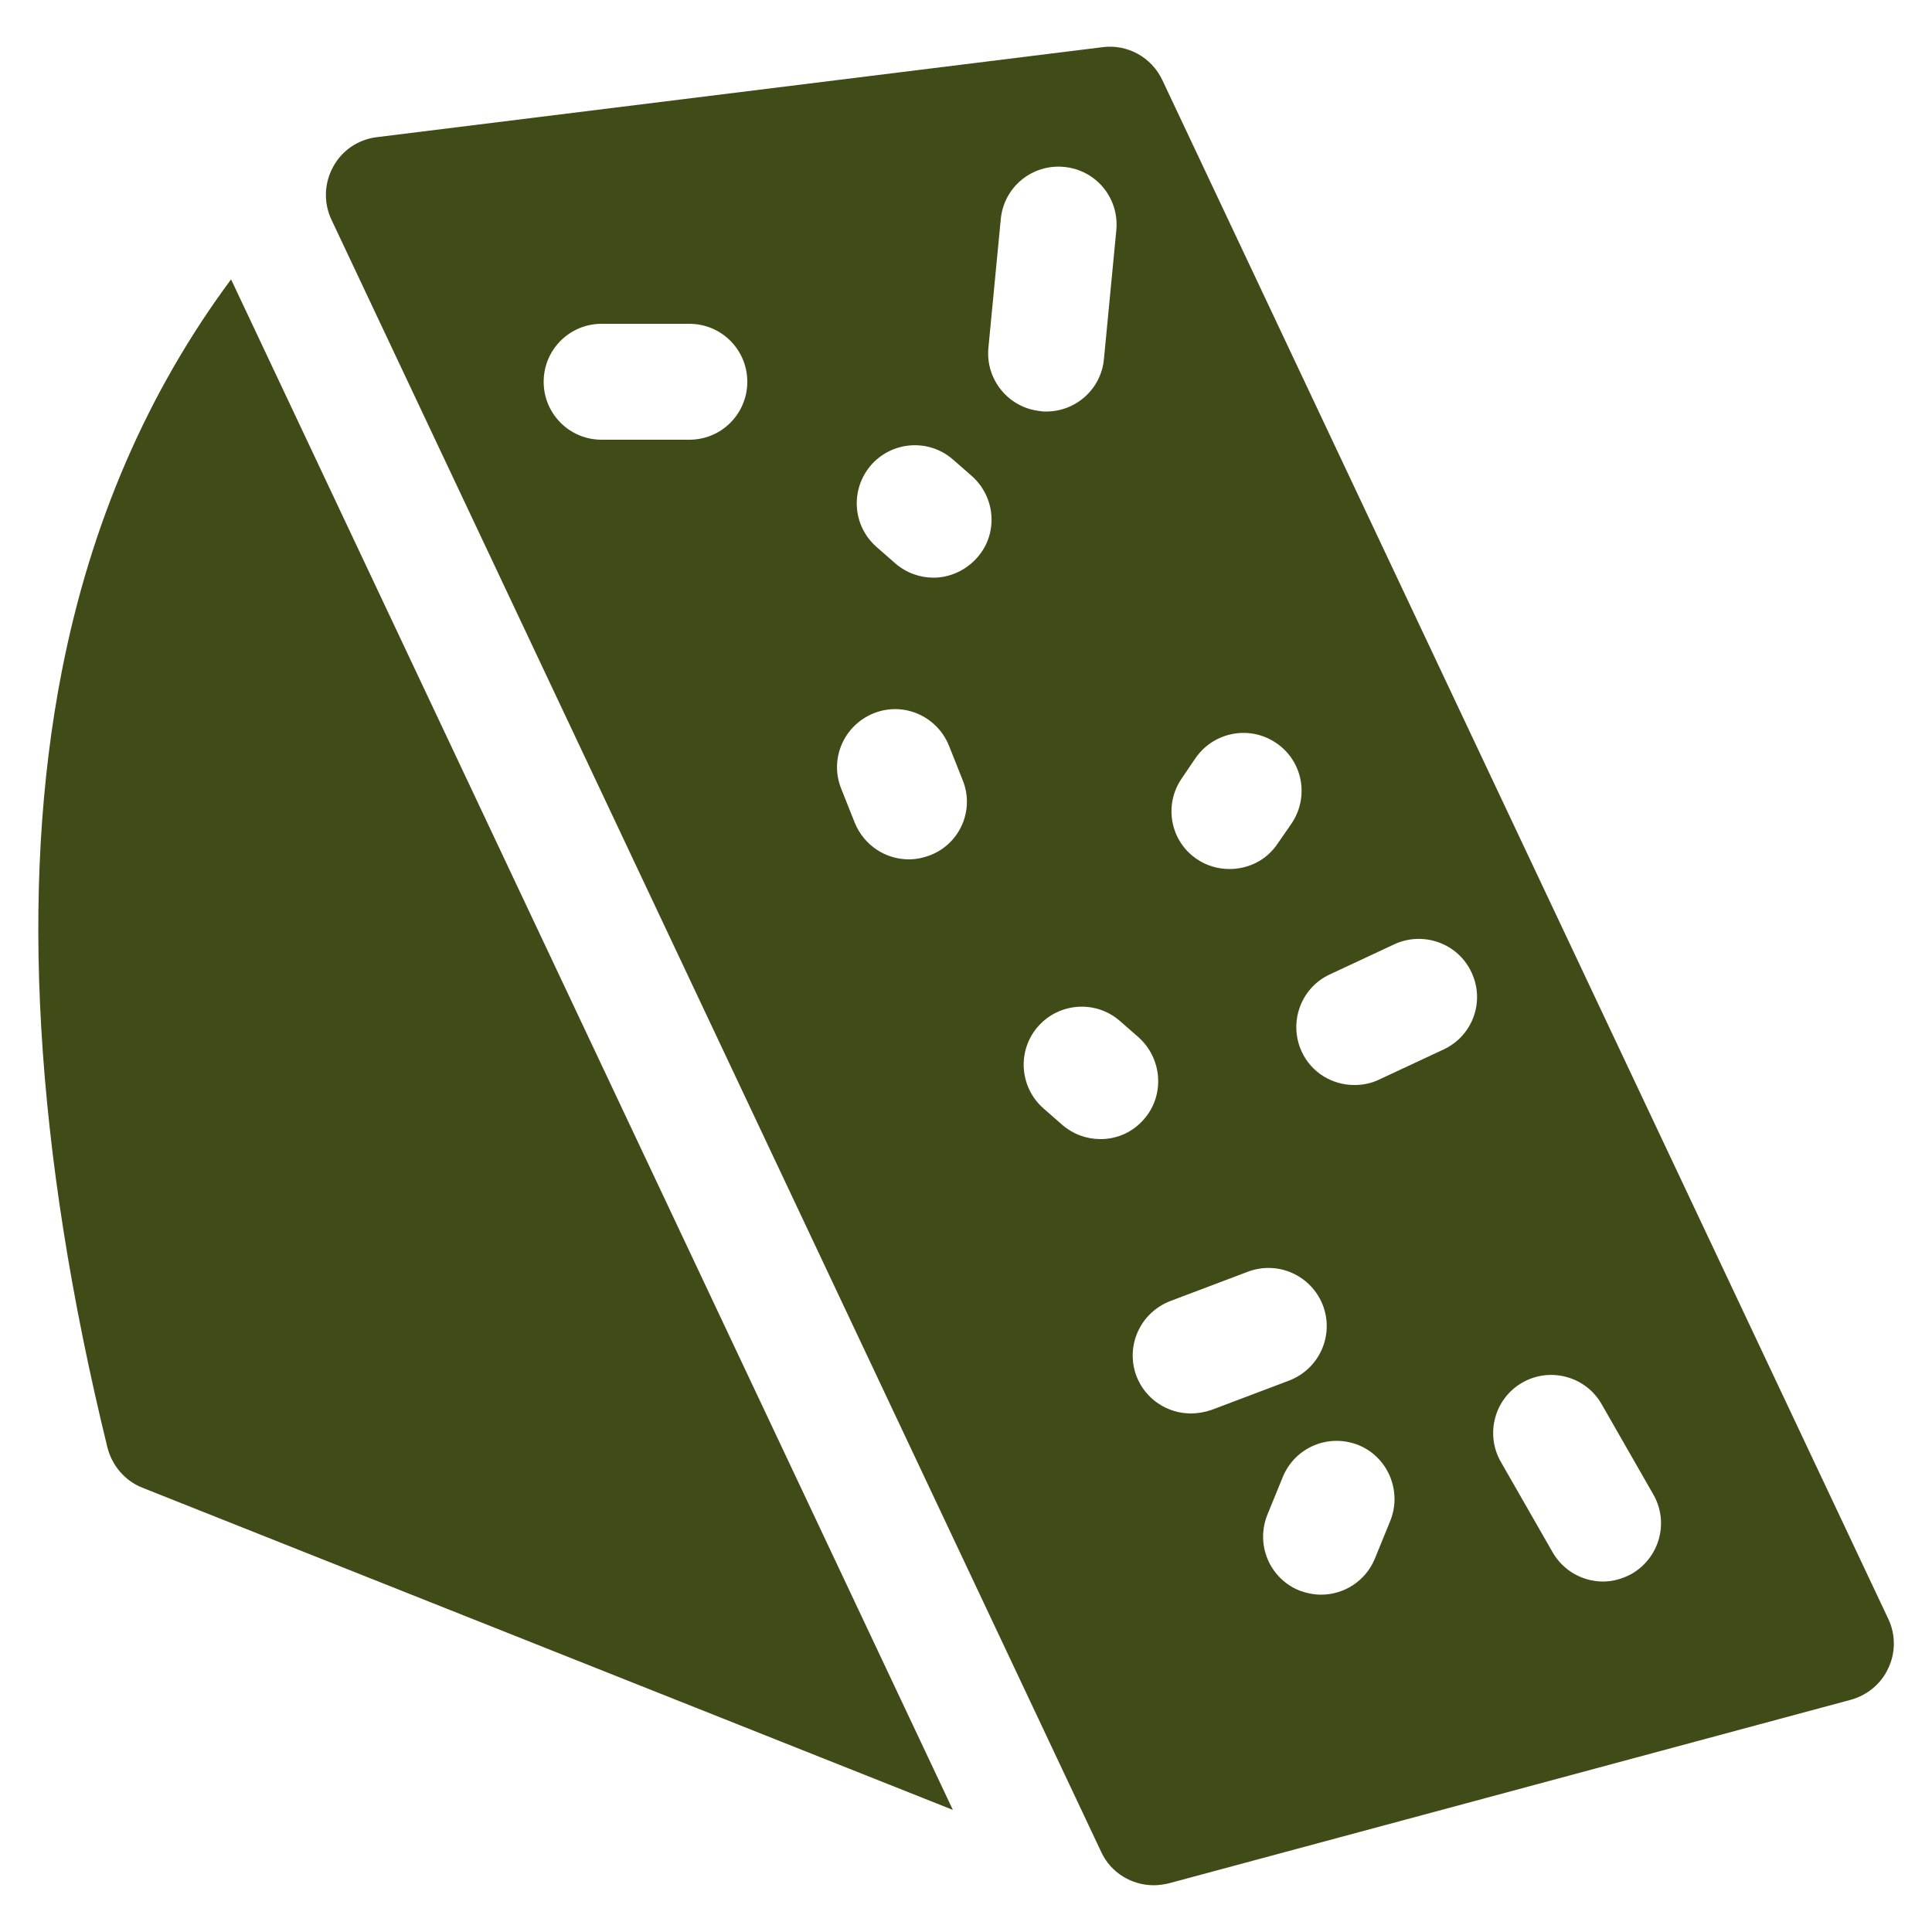 <svg enable-background="new 0 0 500 500" viewBox="0 0 500 500" xmlns="http://www.w3.org/2000/svg"><g fill="#404c17"><path d="m488.7 419-187.9-398.3c-2.8-5.9-9-9.3-15.4-8.5l-187.9 23.3c-4.8.6-9 3.4-11.3 7.7-2.3 4.2-2.5 9.3-.4 13.7l199.2 422.4c2.5 5.4 7.9 8.6 13.6 8.6 1.3 0 2.6-.2 3.9-.5l176.5-47.5c4.3-1.2 7.9-4.2 9.7-8.2 1.9-4 1.9-8.7 0-12.7zm-182.9-217.5 3.6-5.3c4.7-6.8 14-8.6 20.9-3.9s8.6 14 3.9 20.9l-3.6 5.2c-2.9 4.3-7.6 6.5-12.4 6.5-2.9 0-5.9-.8-8.5-2.6-6.8-4.6-8.6-13.9-3.9-20.8zm-50-111.5 3.2-33.3c.8-8.3 8.1-14.3 16.4-13.5s14.3 8.1 13.5 16.4l-3.2 33.3c-.7 7.8-7.3 13.6-14.9 13.6-.5 0-1 0-1.5-.1-8.3-.8-14.3-8.2-13.5-16.4zm-77.4 23.8h-22.7c-8.3 0-15-6.7-15-15s6.7-15 15-15h22.7c8.3 0 15 6.7 15 15s-6.7 15-15 15zm62.4 107.5c-1.8.7-3.7 1.1-5.6 1.1-6 0-11.6-3.6-14-9.5l-3.5-8.8c-3.1-7.7.7-16.4 8.4-19.5s16.4.7 19.5 8.4l3.5 8.8c3.2 7.7-.6 16.5-8.3 19.5zm12.1-77c-3 3.4-7.2 5.2-11.3 5.2-3.5 0-7-1.2-9.9-3.7l-4.8-4.2c-6.3-5.5-6.9-14.9-1.5-21.2 5.5-6.3 15-6.9 21.2-1.5l4.8 4.2c6.3 5.5 7 15 1.5 21.2zm31.9 150.5c-3.5 0-7-1.2-9.9-3.7l-4.8-4.2c-6.3-5.5-6.9-15-1.5-21.2 5.5-6.3 15-6.9 21.2-1.5l4.8 4.2c6.2 5.5 6.9 15 1.5 21.2-3 3.5-7.1 5.2-11.3 5.2zm23.4 71c-6.1 0-11.8-3.7-14.1-9.7-2.9-7.8 1-16.4 8.8-19.4l20.1-7.6c7.8-2.9 16.4 1 19.4 8.8 2.9 7.8-1 16.4-8.8 19.4l-20.1 7.6c-1.8.6-3.6.9-5.3.9zm51.6 27.8-4 9.8c-2.4 5.8-8 9.3-13.9 9.3-1.9 0-3.8-.4-5.7-1.1-7.7-3.2-11.3-11.9-8.2-19.6l4-9.8c3.2-7.7 11.9-11.3 19.6-8.2 7.6 3.1 11.3 11.9 8.2 19.6zm13.8-122-16.7 7.8c-2.1 1-4.2 1.4-6.4 1.4-5.7 0-11.1-3.2-13.6-8.6-3.5-7.5-.3-16.5 7.2-20l16.7-7.8c7.5-3.5 16.5-.3 20 7.2 3.6 7.6.3 16.5-7.2 20zm48.7 135.7c-2.4 1.3-4.9 2-7.4 2-5.2 0-10.3-2.7-13.1-7.6l-13.4-23.4c-4.1-7.2-1.6-16.4 5.6-20.5s16.4-1.6 20.5 5.6l13.4 23.4c4.1 7.2 1.6 16.3-5.6 20.5z"/><path d="m59.8 72.3c-21.6 29.1-36.3 63-43.8 101.4-11 56.1-7.1 123.7 11.8 200.9 1.2 4.7 4.5 8.6 9 10.4l209.8 83.4z"/></g></svg>